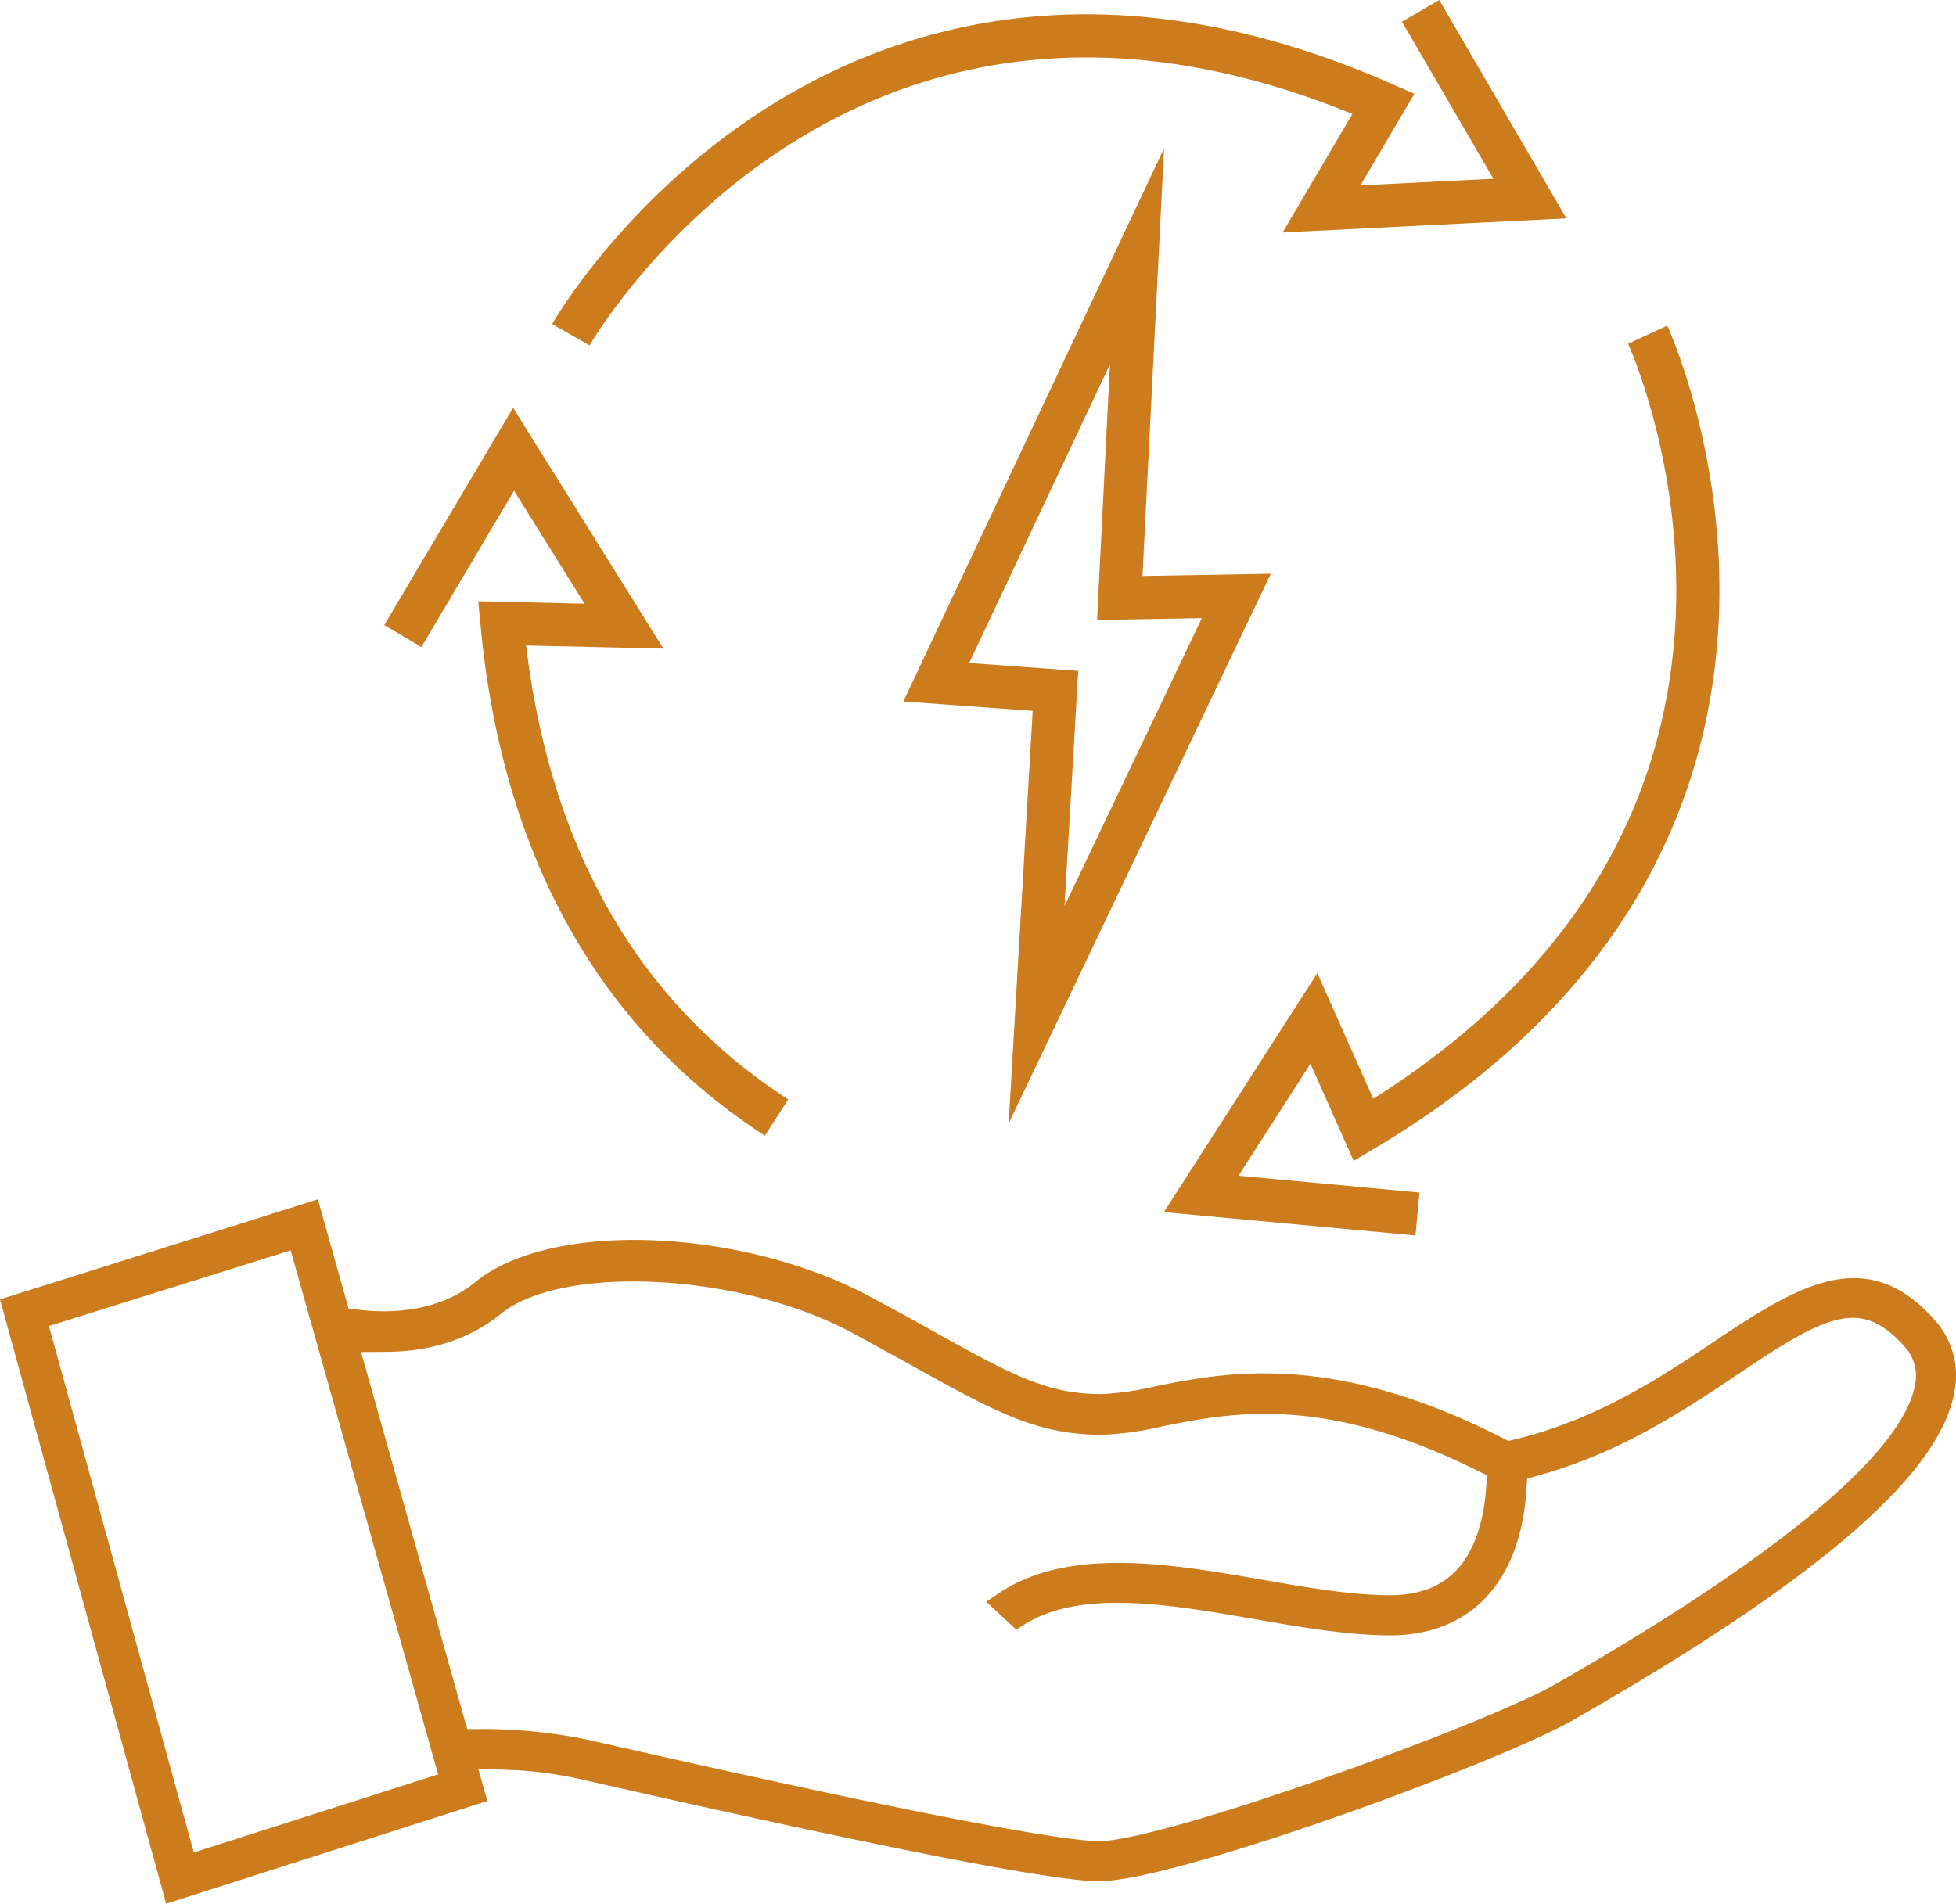 <svg xmlns="http://www.w3.org/2000/svg" width="362.625" height="352.997" viewBox="0 0 362.625 352.997">
  <g id="Сгруппировать_16" data-name="Сгруппировать 16" transform="translate(-778.56 -1953.085)">
    <path id="Контур_32" data-name="Контур 32" d="M38.17,60.8s49.7-87.192,150.657-42.824l-11.485,19.5,38.626-1.923L195.707.75" transform="translate(846.22 1954.348)" fill="none" stroke="#cc7b1d" stroke-miterlimit="10" stroke-width="8"/>
    <path id="Контур_33" data-name="Контур 33" d="M68.611,0s49.84,87.111-39.655,151.523l-10.97-19.8L0,165.961l40.278.217" transform="matrix(0.996, 0.087, -0.087, 0.996, 1015.688, 2009.174)" fill="none" stroke="#cc7b1d" stroke-miterlimit="10" stroke-width="8"/>
    <path id="Контур_34" data-name="Контур 34" d="M95.958,154.682c-23.62-15.223-46.264-42.553-50.9-91.635l22.617.515L47.2,30.76,26.67,65.4" transform="translate(826.57 2005.625)" fill="none" stroke="#cc7b1d" stroke-miterlimit="10" stroke-width="8"/>
    <path id="Контур_35" data-name="Контур 35" d="M100.4,17.55,63.18,96.535l22.1,1.6-3.494,60.051,37.028-77.658L97.2,80.906Z" transform="translate(888.954 1983.054)" fill="none" stroke="#cc7b1d" stroke-miterlimit="10" stroke-width="8"/>
    <path id="Контур_36" data-name="Контур 36" d="M91.31,184.263a80.363,80.363,0,0,1,14.193,1.788l1.761.406c67.175,15.3,88.222,18.5,94.018,18.5,13.652,0,73.486-21.8,87.355-29.85l1.706-1c43.2-24.893,65.333-44.043,67.636-58.562a13.316,13.316,0,0,0-3.413-11.512c-11.024-12.243-21.615-6.555-37.759,4.28-9.805,6.582-22.022,14.789-37.813,18.636l-2.032.488-1.869-.948c-30.96-15.765-50.246-11.891-63.031-9.318a56.033,56.033,0,0,1-10.293,1.463c-10.672,0-17.444-3.738-32.233-11.945l-.217-.135c-3.115-1.734-6.988-3.873-11.3-6.176-23.159-12.46-57.722-13.9-71.1-2.952-7.584,6.23-17.39,6.176-22.536,5.607L60.62,102.6l-5.5-19.557L0,100.4,29.741,208.587l55.718-17.823-1.923-6.826,7.774.352ZM32.125,204.2,4.2,102.678,52.819,87.455l.515,1.842,27.9,99.165L32.1,204.172Zm50.138-24.866-20.4-72.484,7.341-.054c7.964-.054,14.681-2.3,19.963-6.609,12.027-9.833,45.966-8.153,67.284,3.3,4.307,2.329,8.018,4.388,11.3,6.2l.135.081c14.9,8.262,22.374,12.406,33.94,12.406a56.728,56.728,0,0,0,10.943-1.544c12.758-2.546,30.229-6.067,59.185,8.207l3.359,1.652-.244,3.738c-.271,3.928-1.354,11.3-5.851,16.225-3.3,3.63-7.991,5.472-13.923,5.472-7.368,0-15.548-1.409-24.189-2.925-16.523-2.871-35.186-6.095-47.51,2.384l2.6,2.411c11.16-7.151,28.008-4.226,44.287-1.408,8.451,1.463,17.173,2.98,24.812,2.98,6.853,0,12.541-2.275,16.469-6.609,4.93-5.39,6.392-12.785,6.745-18.04l.271-3.955,3.819-1.083c14.9-4.171,26.68-12.108,36.161-18.473,15.846-10.645,23.891-15.277,33.263-4.849a9.979,9.979,0,0,1,2.573,8.668c-.894,5.715-5.715,12.622-14.3,20.559-11.078,10.212-28.441,22.184-51.627,35.565l-1.734,1c-12.947,7.5-73.134,29.389-85.621,29.389-4.6,0-22.861-2.384-93.26-18.419l-1.761-.406a94.549,94.549,0,0,0-19.421-1.977H82.642l-.379-1.381Z" transform="translate(781 2094.955)" fill="#cc7b1d" stroke="#cc7b1d" stroke-width="4"/>
  </g>
</svg>
